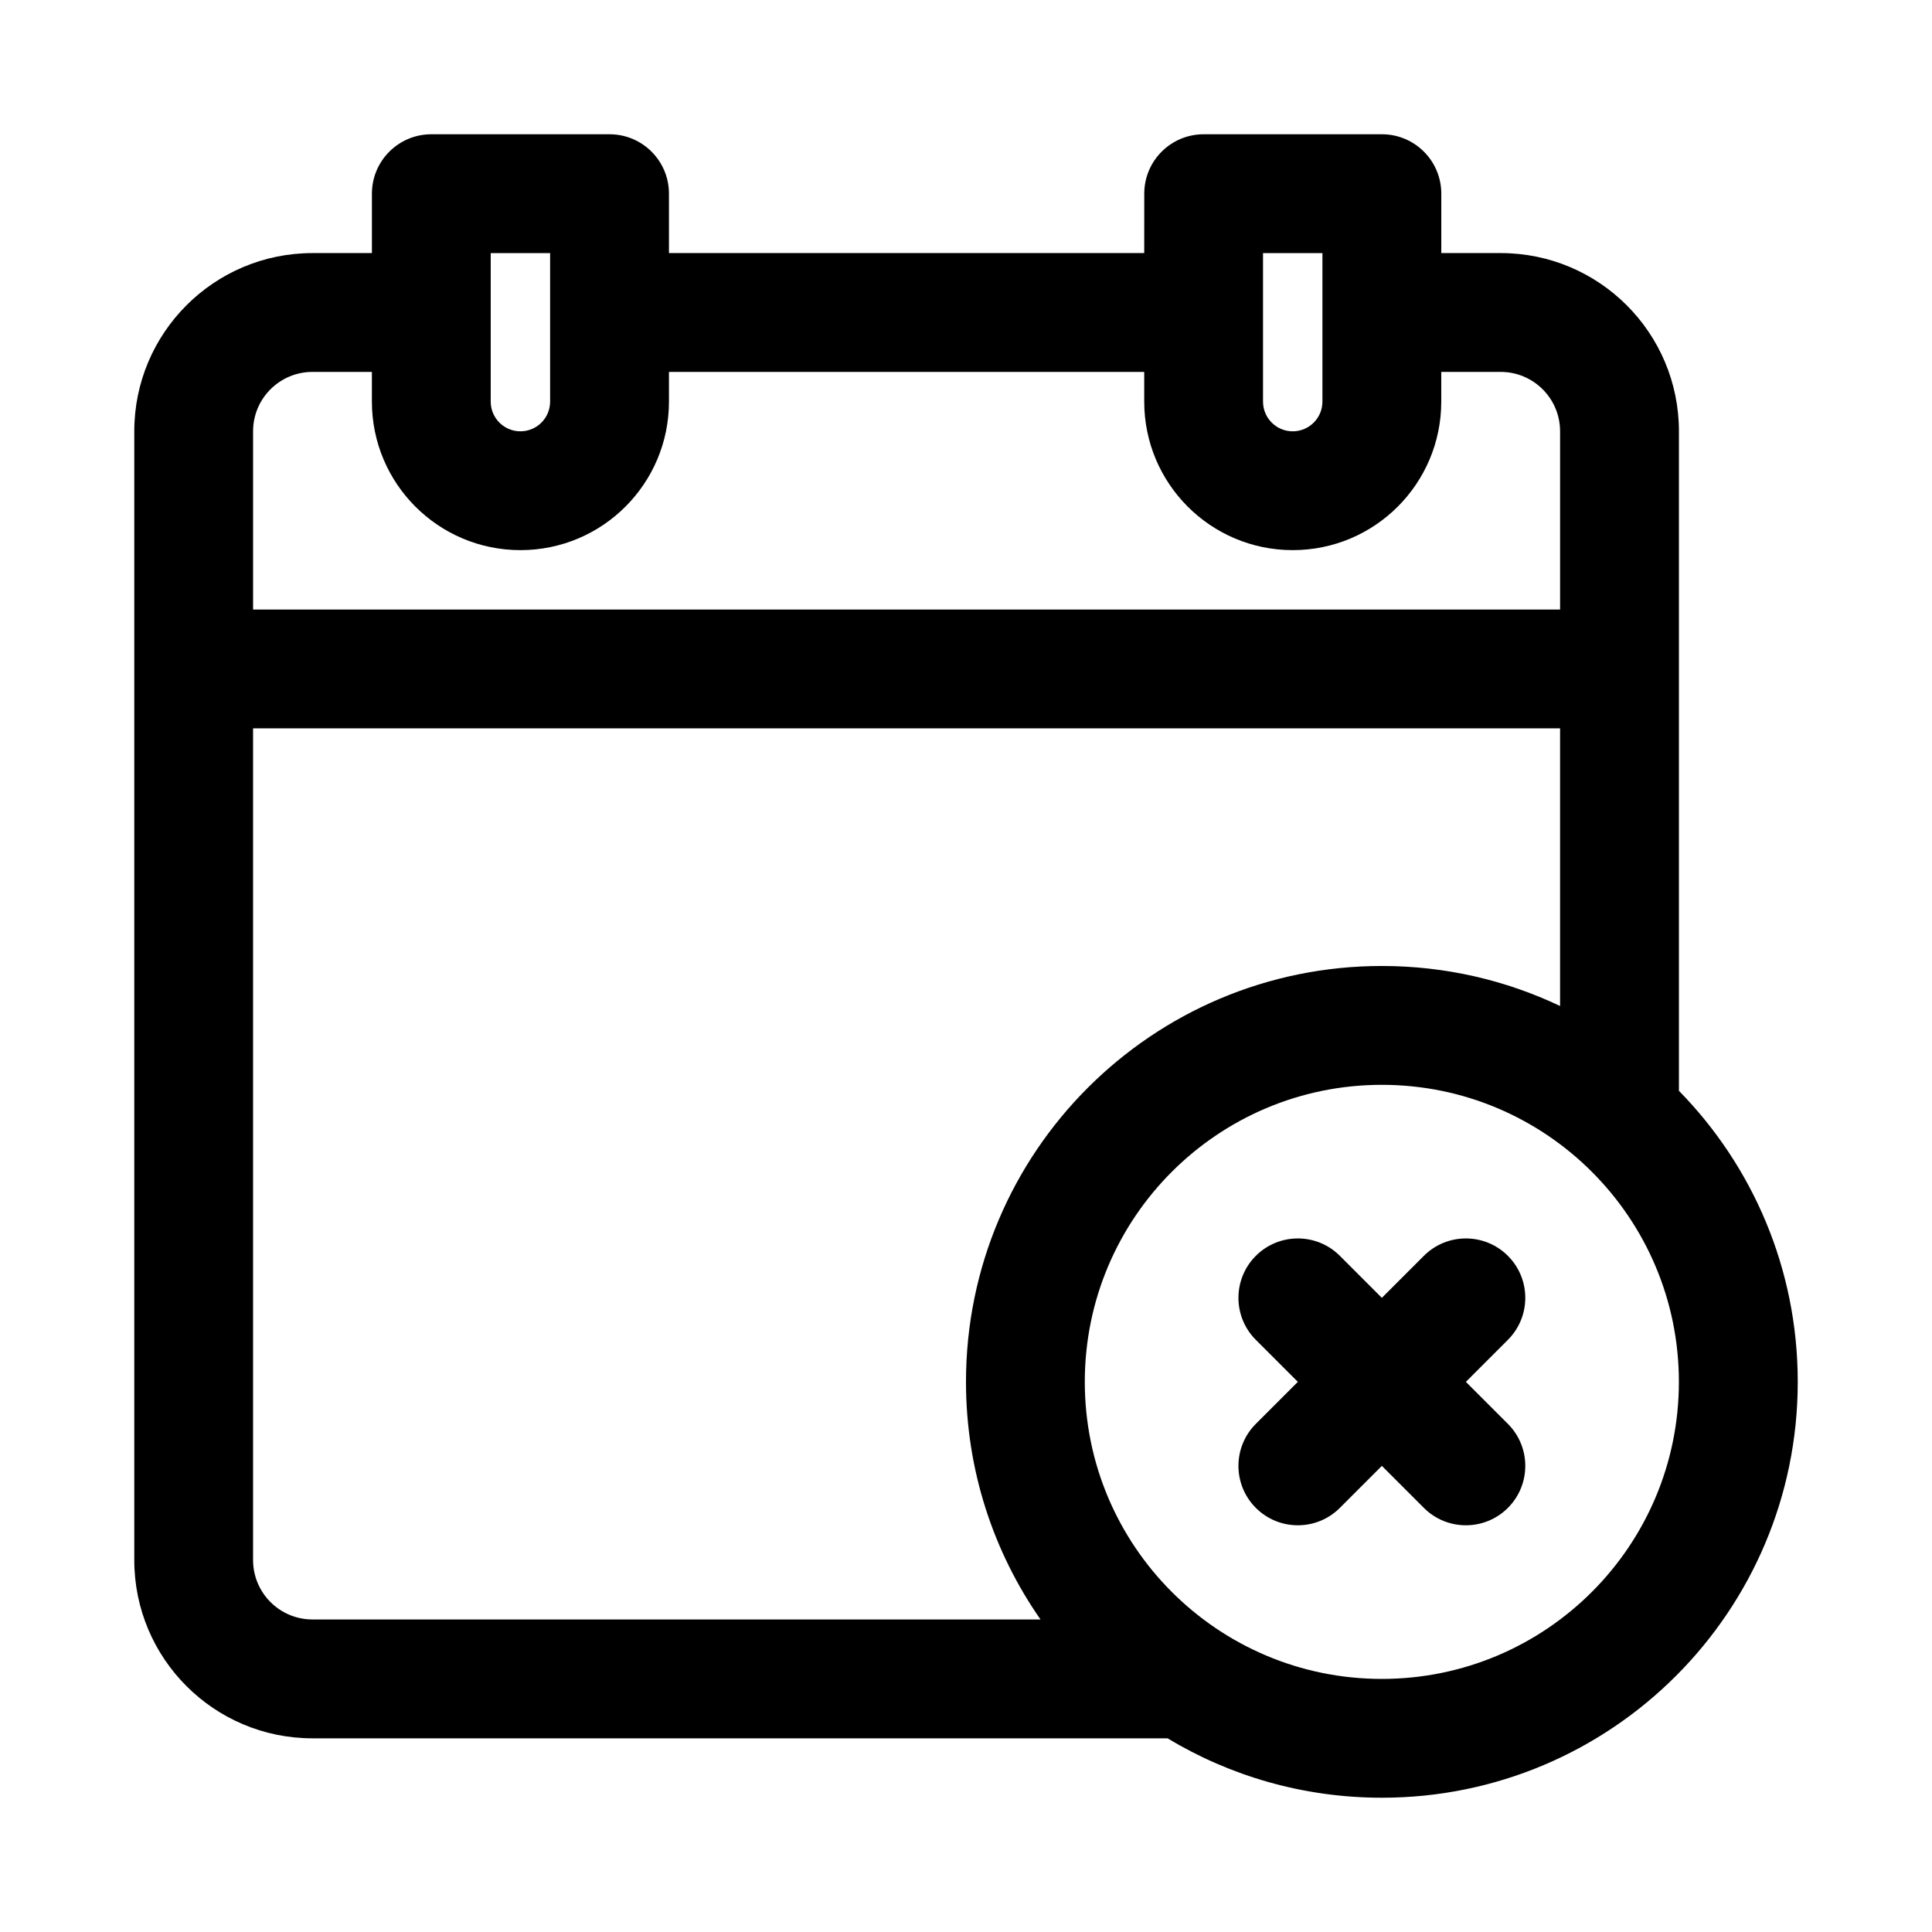 <?xml version="1.0" encoding="UTF-8"?>
<!-- Uploaded to: ICON Repo, www.svgrepo.com, Generator: ICON Repo Mixer Tools -->
<svg fill="#000000" width="800px" height="800px" version="1.1" viewBox="144 144 512 512" xmlns="http://www.w3.org/2000/svg">
 <g>
  <path d="m476.81 476.81c6.148-6.148 16.117-6.148 22.266 0l11.133 11.133 11.133-11.133c6.148-6.148 16.117-6.148 22.266 0 6.148 6.148 6.148 16.117 0 22.266l-11.133 11.133 11.133 11.133c6.148 6.148 6.148 16.117 0 22.266-6.148 6.148-16.117 6.148-22.266 0l-11.133-11.133-11.133 11.133c-6.148 6.148-16.117 6.148-22.266 0-6.148-6.148-6.148-16.117 0-22.266l11.133-11.133-11.133-11.133c-6.148-6.148-6.148-16.117 0-22.266z"/>
  <path d="m447.23 211.07h-125.95v-15.746c0-8.695-7.047-15.742-15.742-15.742h-47.234c-8.695 0-15.742 7.047-15.742 15.742v15.746h-15.746c-26.086 0-47.23 21.145-47.23 47.23v299.14c0 26.086 21.145 47.234 47.23 47.234h226.6c16.586 9.992 36.02 15.742 56.797 15.742 60.867 0 110.21-49.34 110.21-110.21 0-30.027-12.008-57.25-31.488-77.129v-174.78c0-26.086-21.145-47.23-47.23-47.23h-15.746v-15.746c0-8.695-7.047-15.742-15.742-15.742h-47.23c-8.699 0-15.746 7.047-15.746 15.742zm-220.42 362.11h192.94c-12.453-17.852-19.754-39.562-19.754-62.977 0-60.867 49.34-110.21 110.21-110.21 16.902 0 32.914 3.805 47.23 10.605v-73.582h-346.37v220.41c0 8.695 7.047 15.746 15.742 15.746zm55.105-283.39c-21.738 0-39.359-17.621-39.359-39.359v-7.871h-15.746c-8.695 0-15.742 7.047-15.742 15.742v47.234h346.37v-47.234c0-8.695-7.047-15.742-15.742-15.742h-15.746v7.871c0 21.738-17.621 39.359-39.359 39.359-21.738 0-39.359-17.621-39.359-39.359v-7.871h-125.95v7.871c0 21.738-17.621 39.359-39.359 39.359zm-7.871-39.359c0 4.348 3.523 7.871 7.871 7.871 4.348 0 7.871-3.523 7.871-7.871v-39.359h-15.742zm204.67 0c0 4.348 3.523 7.871 7.871 7.871s7.871-3.523 7.871-7.871v-39.359h-15.742zm31.488 181.06c-43.477 0-78.719 35.242-78.719 78.719 0 43.477 35.242 78.719 78.719 78.719 43.477 0 78.719-35.242 78.719-78.719 0-43.477-35.242-78.719-78.719-78.719z" fill-rule="evenodd"/>
 </g>
</svg>